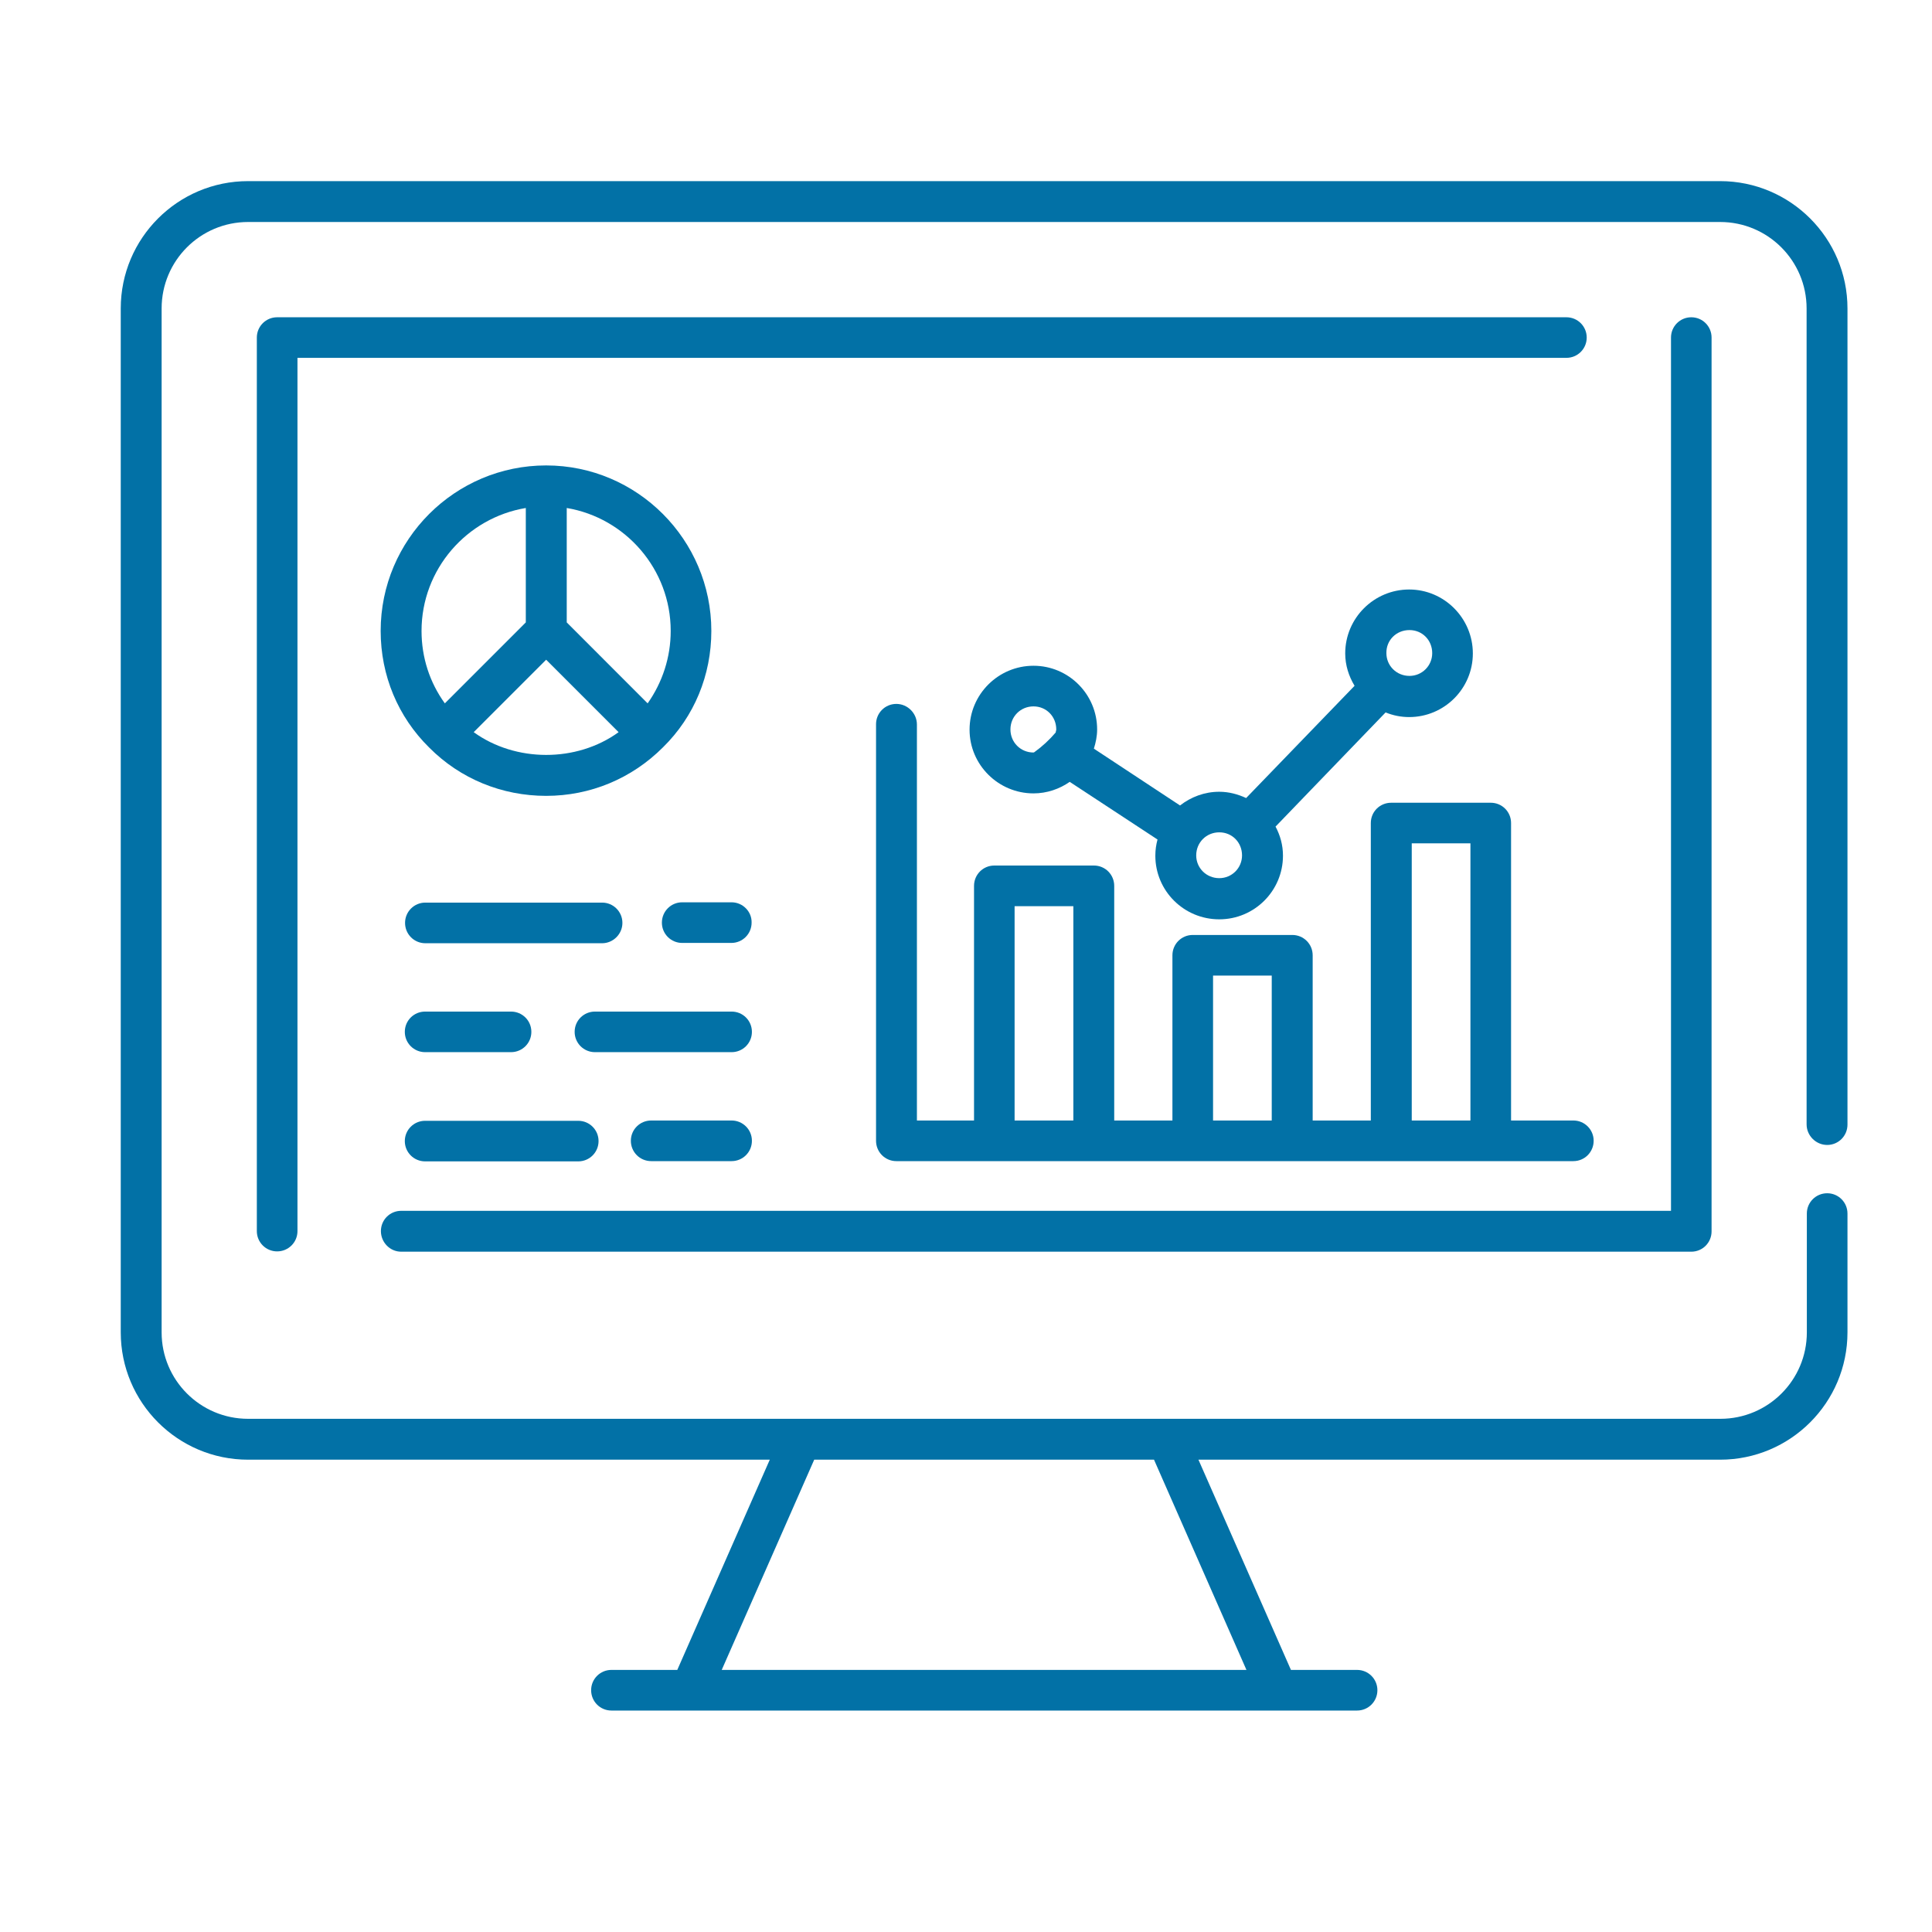 <svg width="32" height="32" viewBox="0 0 32 32" fill="none" xmlns="http://www.w3.org/2000/svg">
<path d="M25.945 5.255H4.59C4.404 5.255 4.254 5.405 4.254 5.591V20.391C4.254 20.577 4.404 20.727 4.59 20.727C4.777 20.727 4.927 20.577 4.927 20.391V5.927H25.945C26.131 5.927 26.281 5.777 26.281 5.591C26.281 5.405 26.131 5.255 25.945 5.255Z" fill="#0271A6"/>
<path d="M6.645 20.732H28.013C28.2 20.732 28.349 20.582 28.349 20.395V5.591C28.349 5.405 28.2 5.255 28.013 5.255C27.827 5.255 27.677 5.405 27.677 5.591V20.055H6.645C6.459 20.055 6.309 20.204 6.309 20.391C6.309 20.577 6.459 20.732 6.645 20.732Z" fill="#0271A6"/>
<path d="M30.264 18.964C30.45 18.964 30.6 18.814 30.6 18.627V5.109C30.6 3.945 29.654 3 28.491 3H4.109C2.945 3 2 3.945 2 5.109V22.068C2 23.232 2.945 24.177 4.109 24.177H12.75L11.218 27.659H10.127C9.941 27.659 9.791 27.809 9.791 27.995C9.791 28.182 9.941 28.332 10.127 28.332H22.477C22.664 28.332 22.814 28.182 22.814 27.995C22.814 27.809 22.664 27.659 22.477 27.659H21.382L19.85 24.177H28.491C29.654 24.177 30.6 23.232 30.6 22.068V20.1C30.6 19.914 30.45 19.764 30.264 19.764C30.077 19.764 29.927 19.914 29.927 20.1V22.068C29.927 22.859 29.286 23.5 28.495 23.5H4.109C3.318 23.5 2.677 22.859 2.677 22.068V5.109C2.677 4.318 3.318 3.677 4.109 3.677H28.491C29.282 3.677 29.923 4.318 29.923 5.109V18.623C29.923 18.809 30.077 18.964 30.264 18.964ZM19.114 24.177L20.645 27.659H11.954L13.486 24.177H19.114Z" fill="#0271A6"/>
<path d="M11.782 10.45C11.782 8.941 10.555 7.709 9.046 7.709C7.537 7.709 6.305 8.936 6.305 10.45C6.305 11.186 6.591 11.873 7.109 12.382C7.623 12.9 8.314 13.182 9.046 13.182C9.777 13.182 10.464 12.896 10.982 12.377C11.5 11.868 11.782 11.182 11.782 10.45ZM11.109 10.45C11.109 10.886 10.973 11.3 10.727 11.65L9.387 10.309V8.414C10.359 8.577 11.109 9.427 11.109 10.45ZM8.709 8.414V10.309L7.368 11.65C7.118 11.305 6.982 10.891 6.982 10.45C6.982 9.427 7.732 8.577 8.709 8.414ZM7.846 12.127L9.046 10.927L10.246 12.127C9.55 12.632 8.537 12.627 7.846 12.127Z" fill="#0271A6"/>
<path d="M14.846 11.659C14.66 11.659 14.51 11.809 14.51 11.995V18.895C14.51 19.082 14.66 19.232 14.846 19.232H16.455H16.464H18.114H18.123H19.746H19.755H21.401H21.41H23.032H23.042H24.692H24.701H26.06C26.246 19.232 26.396 19.082 26.396 18.895C26.396 18.709 26.246 18.559 26.06 18.559H25.028V13.632C25.028 13.445 24.878 13.296 24.692 13.296H23.042C22.855 13.296 22.705 13.445 22.705 13.632V18.559H21.742V15.823C21.742 15.636 21.592 15.486 21.405 15.486H19.755C19.569 15.486 19.419 15.636 19.419 15.823V18.559H18.455V14.673C18.455 14.486 18.305 14.336 18.119 14.336H16.469C16.282 14.336 16.133 14.486 16.133 14.673V18.559H15.187V12C15.187 11.814 15.033 11.659 14.846 11.659ZM23.383 13.968H24.355V18.559H23.383V13.968ZM20.092 16.159H21.064V18.559H20.092V16.159ZM16.805 15.009H17.778V18.559H16.805V15.009Z" fill="#0271A6"/>
<path d="M12.117 14.945H11.299C11.113 14.945 10.963 15.095 10.963 15.282C10.963 15.468 11.113 15.618 11.299 15.618H12.113C12.299 15.618 12.449 15.468 12.449 15.282C12.454 15.1 12.304 14.945 12.117 14.945Z" fill="#0271A6"/>
<path d="M10.309 15.286C10.309 15.1 10.159 14.95 9.973 14.95H7.045C6.859 14.95 6.709 15.1 6.709 15.286C6.709 15.473 6.859 15.623 7.045 15.623H9.973C10.154 15.623 10.309 15.473 10.309 15.286Z" fill="#0271A6"/>
<path d="M12.118 16.755H9.854C9.668 16.755 9.518 16.904 9.518 17.091C9.518 17.277 9.668 17.427 9.854 17.427H12.118C12.304 17.427 12.454 17.277 12.454 17.091C12.454 16.904 12.304 16.755 12.118 16.755Z" fill="#0271A6"/>
<path d="M7.041 16.755C6.855 16.755 6.705 16.904 6.705 17.091C6.705 17.277 6.855 17.427 7.041 17.427H8.464C8.651 17.427 8.801 17.277 8.801 17.091C8.801 16.904 8.651 16.755 8.464 16.755H7.041Z" fill="#0271A6"/>
<path d="M12.117 18.559H10.786C10.599 18.559 10.449 18.709 10.449 18.895C10.449 19.082 10.599 19.232 10.786 19.232H12.117C12.304 19.232 12.454 19.082 12.454 18.895C12.454 18.709 12.304 18.559 12.117 18.559Z" fill="#0271A6"/>
<path d="M7.041 19.236H9.578C9.764 19.236 9.914 19.086 9.914 18.9C9.914 18.714 9.764 18.564 9.578 18.564H7.041C6.855 18.564 6.705 18.714 6.705 18.9C6.705 19.086 6.855 19.236 7.041 19.236Z" fill="#0271A6"/>
<path d="M17.118 11.027C16.536 11.027 16.059 11.5 16.059 12.086C16.059 12.668 16.536 13.141 17.118 13.141C17.34 13.141 17.549 13.068 17.718 12.95L19.172 13.905C19.149 13.991 19.136 14.077 19.136 14.173C19.136 14.755 19.609 15.227 20.195 15.227C20.777 15.227 21.25 14.755 21.25 14.173C21.25 13.995 21.204 13.836 21.127 13.691L22.95 11.8C23.072 11.85 23.204 11.877 23.34 11.877C23.922 11.877 24.395 11.405 24.395 10.823C24.395 10.241 23.922 9.764 23.34 9.764C22.759 9.764 22.281 10.236 22.281 10.823C22.281 11.018 22.34 11.2 22.436 11.359L20.64 13.218C20.504 13.155 20.354 13.114 20.195 13.114C19.95 13.114 19.727 13.2 19.545 13.341L18.118 12.4C18.149 12.3 18.172 12.195 18.172 12.082C18.172 11.5 17.7 11.027 17.118 11.027ZM16.736 12.082C16.736 11.868 16.904 11.7 17.118 11.7C17.331 11.7 17.495 11.868 17.495 12.082C17.495 12.1 17.486 12.114 17.486 12.132C17.381 12.255 17.263 12.364 17.131 12.459C17.127 12.459 17.122 12.464 17.118 12.464C16.904 12.464 16.736 12.295 16.736 12.082ZM23.345 10.436C23.559 10.436 23.722 10.604 23.722 10.818C23.722 11.027 23.554 11.195 23.345 11.195C23.131 11.195 22.963 11.027 22.963 10.818C22.959 10.604 23.127 10.436 23.345 10.436ZM20.572 14.168C20.572 14.377 20.404 14.545 20.195 14.545C19.981 14.545 19.813 14.377 19.813 14.168C19.813 13.954 19.981 13.786 20.195 13.786C20.409 13.786 20.572 13.954 20.572 14.168Z" fill="#0271A6"/>
</svg>
